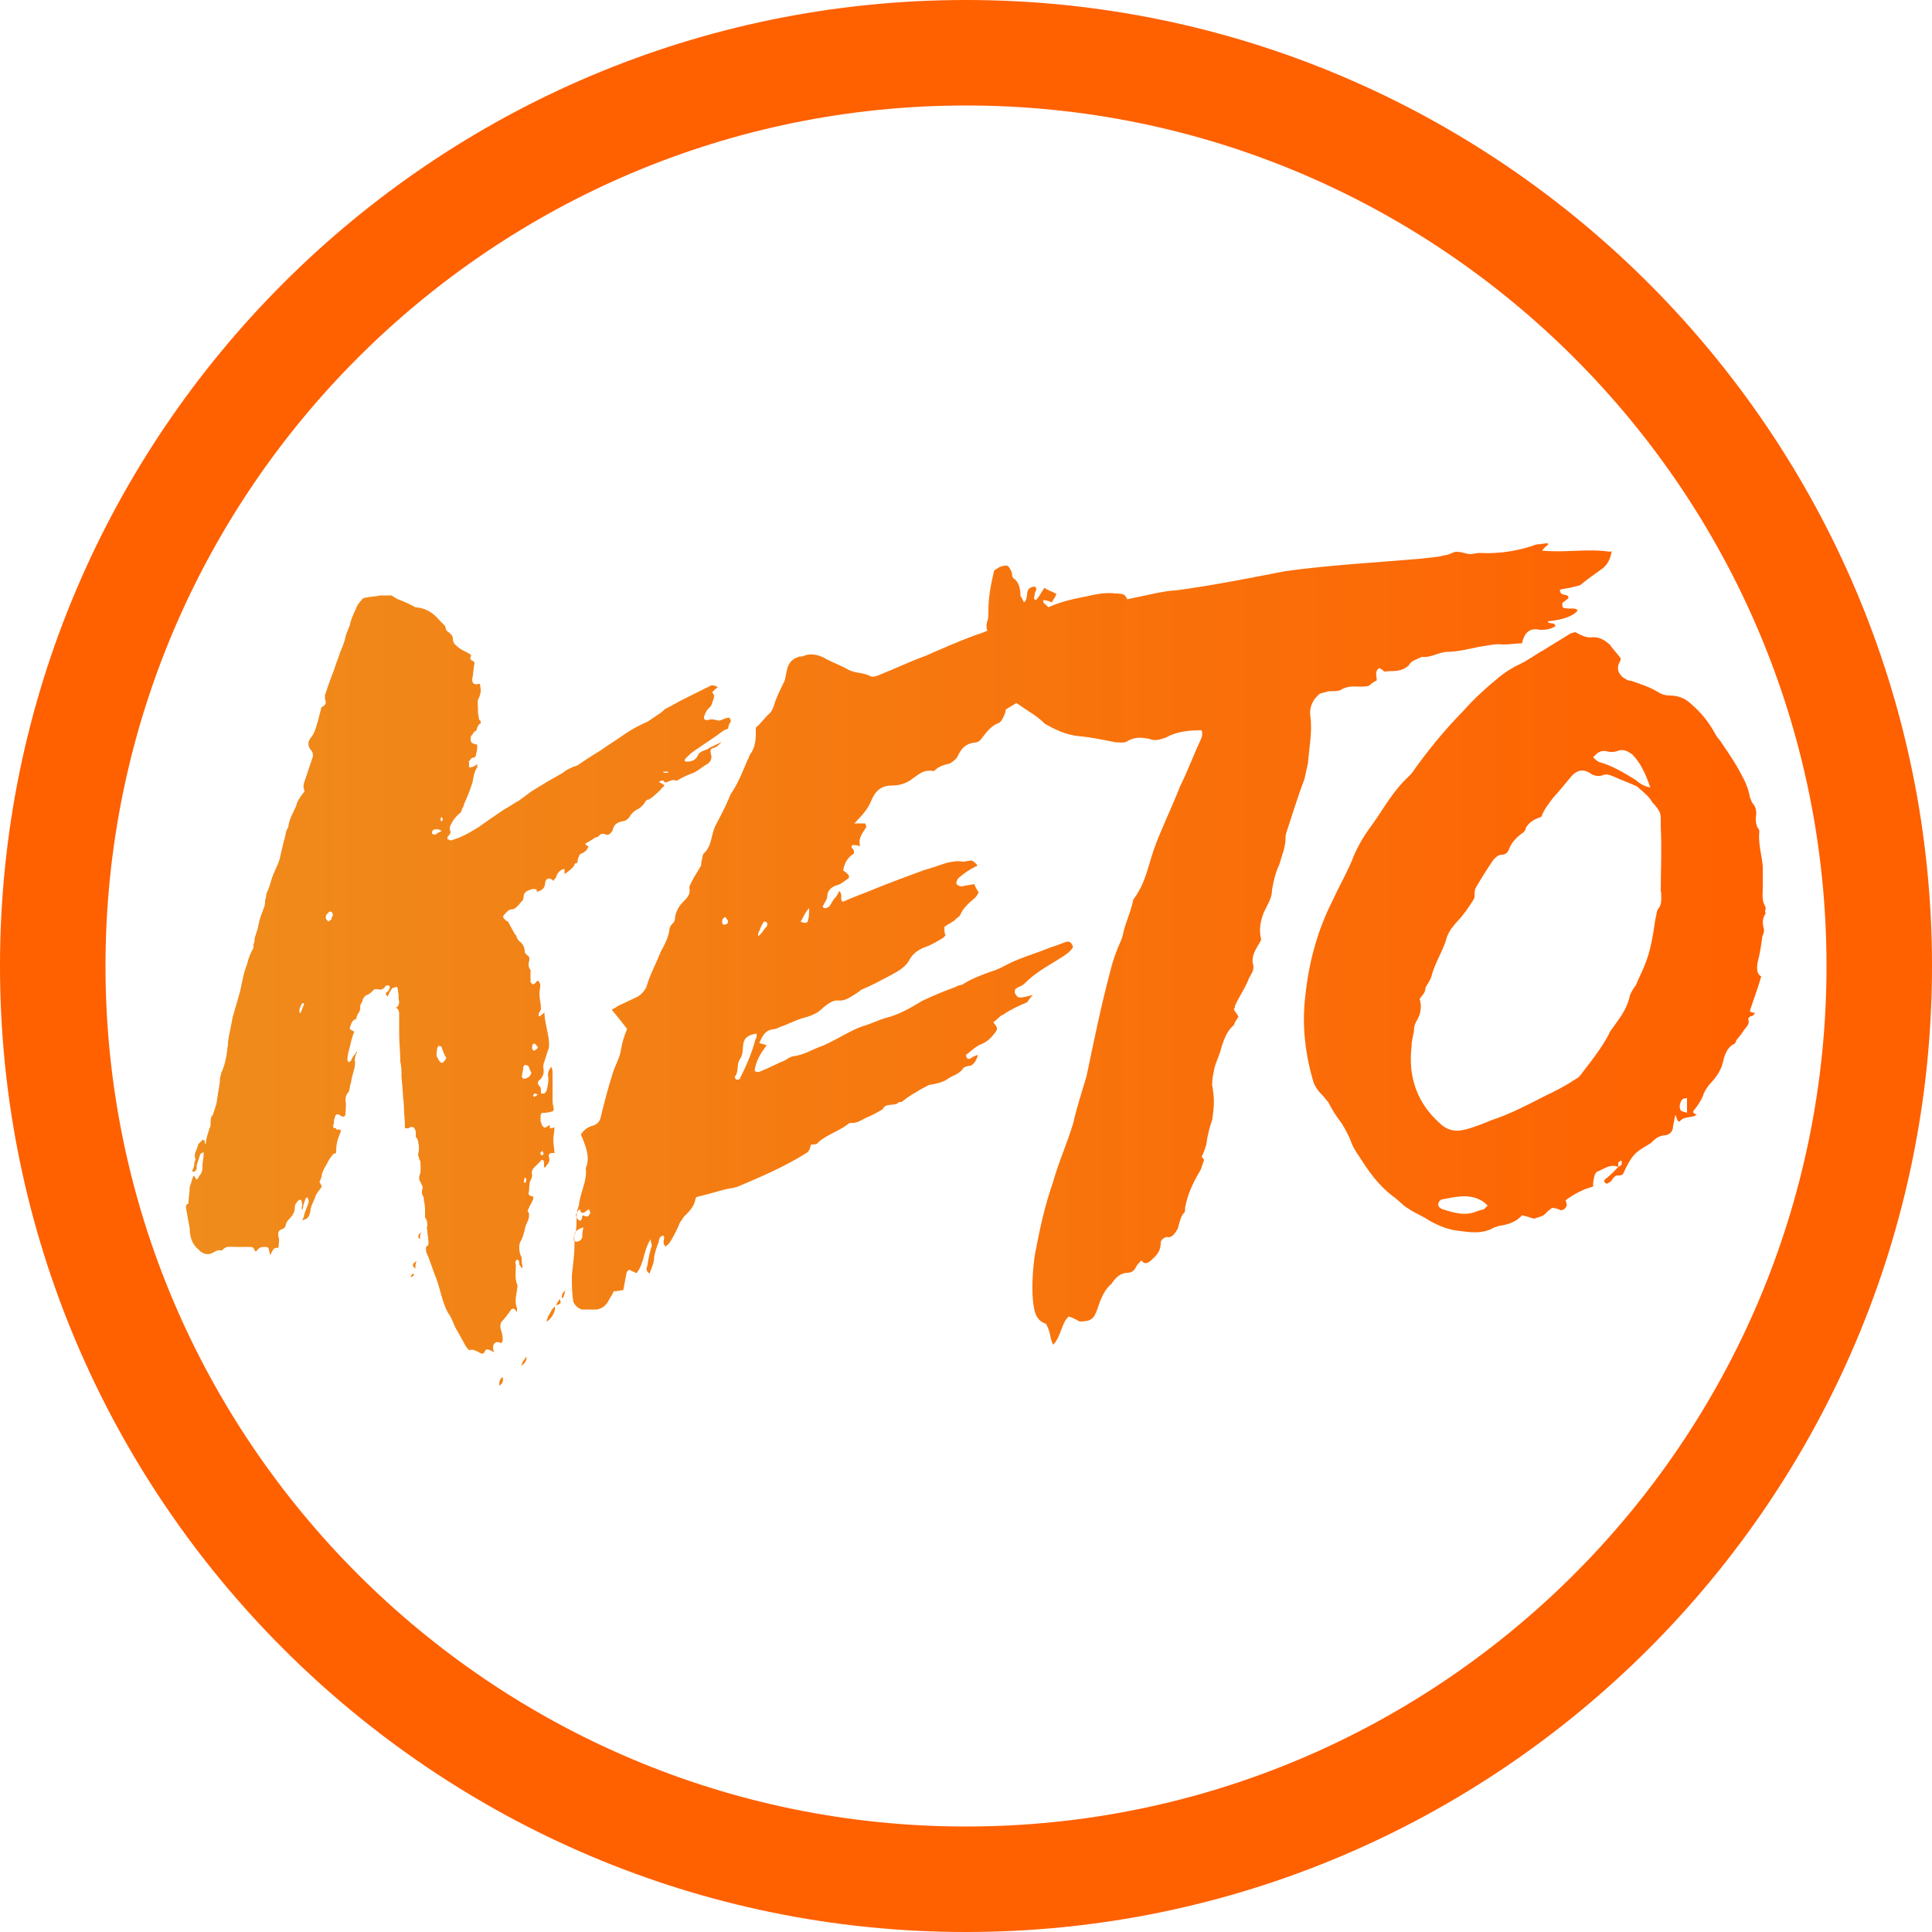 <?xml version="1.0" encoding="UTF-8"?><svg id="Capa_1" xmlns="http://www.w3.org/2000/svg" xmlns:xlink="http://www.w3.org/1999/xlink" viewBox="0 0 50 50"><defs><style>.cls-1{fill:#ff6000;}.cls-2{fill:url(#New_Gradient_Swatch_4);}</style><linearGradient id="New_Gradient_Swatch_4" x1="4.77" y1="24.95" x2="45.72" y2="24.95" gradientUnits="userSpaceOnUse"><stop offset="0" stop-color="#ef8c1c"/><stop offset="1" stop-color="#ff6000"/></linearGradient></defs><path class="cls-1" d="m25,50C11.22,50,0,38.79,0,25S11.22,0,25,0s25,11.22,25,25-11.21,25-25,25Zm0-47.27C12.72,2.73,2.73,12.72,2.73,25s9.99,22.27,22.27,22.27,22.27-9.99,22.27-22.27S37.28,2.73,25,2.73Z"/><path class="cls-2" d="m18.84,18.86c-.12.03-.22.13-.31.19l-.56.38c-.09.06-.16.13-.22.19-.03.03-.03.06-.03.06,0,.03.03.03.06.03.12,0,.22-.03.28-.16.03-.09.16-.13.25-.16.03-.03.06-.03.09-.06.09-.03.19-.09.28-.13-.06.06-.12.13-.22.16-.06,0-.09.06-.06.16.03.09,0,.19-.09.25-.12.06-.22.16-.34.22-.06.03-.16.06-.22.09s-.12.06-.18.09c-.03.03-.06.03-.09.03-.06-.03-.12,0-.19.03s-.09.03-.12-.03h-.06s-.03.03-.06.03c.03.03.06.03.09.06.03,0,.03.03.06.03-.03.03-.03.06-.06.06-.06.09-.16.16-.22.22-.03.03-.09.06-.12.09-.06,0-.09.03-.12.09-.03.06-.09.09-.12.13-.12.06-.22.13-.28.25-.03.03-.09.09-.15.09-.16.03-.25.09-.28.25-.06.09-.12.13-.19.09-.09-.03-.12,0-.18.06,0,0-.06.03-.09.03-.06.06-.15.09-.25.16.03.03.06.06.09.06-.03.09-.09.16-.19.19-.06.03-.06.09-.09.16,0,.06,0,.09-.06.09,0,0-.03.03-.03.06-.06.09-.16.16-.25.22v-.13c-.09,0-.19.09-.22.22-.03.03-.06.06-.06.09-.09-.09-.19-.09-.22.03,0,.16-.09.22-.22.25v-.06c-.09-.03-.19,0-.28.06-.03.03-.06.06-.06.13,0,.09-.06.13-.09.16-.03.06-.09.09-.12.13t-.06.03c-.12,0-.15.06-.22.13s-.03.09,0,.13c.03.03.06.06.09.06.06.13.12.22.19.35.03,0,.03.03.03.06.03.03.03.06.06.09.09.06.15.16.15.28,0,.03.03.06.06.09.06.03.06.06.06.13-.03.09-.03.19.03.25v.32s.03.03.06.06c0,0,.03-.03.06-.03.06-.09.09-.09.12,0,.03.06,0,.13,0,.16-.03.19.03.32.03.5,0,.03-.03.06-.06.13v.06s.06,0,.06-.03c.03,0,.06-.06.09-.06,0,.13.03.25.06.41.03.13.06.28.06.41,0,.06,0,.09-.03.16-.03.09-.06.19-.09.28-.03.06-.03.13-.03.16.03.13,0,.22-.09.32-.06.03-.06.09-.03.13.06.06.06.09.06.16v.06h.09s.06-.06.06-.09c.03-.13.06-.25.03-.38,0-.09.03-.16.09-.22.03.06.03.13.03.19v.69c0,.09.03.16.03.22,0,.03-.03.06-.06.06-.09.03-.19.03-.25.03t-.03.06v.16s.03.06.03.09c.03.03.03.06.06.06,0,.03.03,0,.06,0,.03-.03.06-.03.09-.06v.09s.09,0,.12-.03c0,.13-.03.22-.03.35,0,.09.03.22.03.32h-.06c-.06,0-.09.03-.09.09.06.13-.03.19-.09.28h-.03v-.13s0-.03-.03-.06c-.03,0-.06,0-.06.03l-.19.19s-.06.09-.03.16c0,.03,0,.09-.03.13-.06.09-.03.22-.06.35,0,.06.03.06.12.09v.06c-.03.09-.09.16-.12.25-.03.03-.03.09,0,.09.03.09,0,.19-.03.25-.03.06-.06.13-.06.16-.03.13-.06.25-.12.35s-.03.32.03.41c0,.09,0,.19.03.25l-.03.03s-.03-.06-.06-.09c0-.06,0-.13-.06-.13-.03,0-.06.09-.03.13,0,.19-.03.35.03.5.03.06,0,.09,0,.16-.03.16-.06.32,0,.47v.09l-.03-.03c-.03-.06-.09-.06-.12-.03-.09.13-.16.22-.25.32-.03.03-.03.09-.03.16.03.09.06.19.06.28s-.03.13-.09.09c-.09-.03-.16.03-.16.13,0,.03,0,.06.03.13-.06-.03-.09-.06-.12-.06-.06-.03-.09-.03-.12.03-.03.06-.06.09-.15.03-.06-.03-.16-.09-.25-.06,0,.03-.06-.06-.09-.09-.09-.16-.19-.35-.28-.5-.06-.13-.09-.25-.19-.38-.15-.28-.19-.6-.31-.91-.09-.22-.15-.44-.25-.66,0-.06-.03-.13.03-.16.03,0,.03-.06.03-.06,0-.13-.03-.22-.03-.32,0-.03-.03-.09,0-.13,0-.06,0-.16-.06-.22v-.09c0-.13,0-.25-.03-.35,0-.06,0-.09-.03-.13-.03-.06-.03-.13,0-.19,0-.03,0-.06-.03-.09,0-.03-.03-.06-.06-.13v-.09c.06-.13.03-.25.03-.38,0-.03-.03-.03-.03-.06s-.03-.09-.03-.13c.03-.09.03-.22,0-.32,0-.06-.03-.09-.06-.13v-.13c-.03-.13-.09-.16-.19-.09h-.09c0-.22-.03-.44-.03-.63-.03-.25-.03-.47-.06-.69,0-.16,0-.28-.03-.41,0-.25-.03-.47-.03-.73v-.5q0-.13-.09-.16.09-.03.09-.16c-.03-.09,0-.19-.03-.25,0-.03,0-.09-.03-.13-.03,0-.09.03-.12.03-.03.06-.06.09-.09.16t-.03.06c-.06-.06-.06-.09,0-.13.03,0,.03-.06.06-.09,0,0,0-.06-.03-.06,0-.03-.03,0-.06,0s-.03,0-.03.03c-.06.06-.12.09-.19.06h-.09c-.06.06-.12.13-.22.16-.06.06-.09.09-.09.16-.03.03-.06.09-.06.13.03.13-.09.19-.09.28,0,.03-.03.06-.06.06-.09.06-.09.16-.12.22,0,.03.06.06.12.09-.06.13-.09.28-.12.41-.03.09-.06.22-.06.32,0,.03.03.03.03.06.03,0,.03-.03.06-.03.03-.09.09-.16.16-.25v.03s0,.03-.03.03c0,.06-.03.09-.03.16.03.16-.03.28-.06.41-.03.09-.03.19-.06.25,0,.06-.03.13-.03.16-.06.06-.09.13-.09.22.03.13,0,.25,0,.38-.03.06-.06.06-.12.03-.03-.03-.09-.06-.12-.03,0,0-.03.03-.03.06-.03.06-.03.13-.03.16-.03.09-.03.13.06.13v.03c.12,0,.15,0,.09.13-.06.13-.09.28-.09.41,0,.06,0,.09-.06.09,0,0-.03,0-.03.03-.06.06-.12.16-.16.25-.06.09-.09.16-.12.25,0,.06-.03.13-.06.19,0,0,0,.03.03.06,0,.03.03.06.03.06-.03.06-.06.09-.09.13-.03.03-.03.06-.06.09-.03.09-.06.16-.09.22-.03.06-.06.16-.06.22-.03.13-.06.19-.22.22.03-.03.06-.09.06-.13.03-.13.09-.22.12-.35v-.03s-.03-.06-.03-.09c-.03.03-.06.03-.06.06-.03.09-.06.16-.06.25h-.03v-.06s.03-.06,0-.09c0-.03,0-.09-.03-.09s-.09.03-.09.06c-.03.03-.06.06-.06.13,0,.09-.03.19-.12.28-.06.06-.12.13-.12.22-.03.03-.06.06-.06.06-.12.03-.15.09-.12.22.03.06,0,.16,0,.25l-.03.03c-.09-.03-.12.06-.16.13t-.03.06c0-.06-.03-.09-.03-.16,0-.03-.03-.06-.09-.06s-.15,0-.19.06t-.06.06s-.03-.03-.03-.03c-.03-.09-.06-.09-.16-.09h-.37c-.12,0-.22-.03-.31.09h-.03c-.09-.03-.19.06-.28.09q-.16.03-.28-.09l-.03-.03c-.16-.13-.22-.32-.22-.54-.03-.16-.06-.32-.09-.5,0-.03-.03-.09.03-.13.03,0,.03-.03.03-.06,0-.13.03-.25.03-.38.03-.09.06-.19.09-.28h.03s.03.06.06.09c.03-.03.06-.06.06-.09.09-.09.09-.19.09-.28s.03-.19.03-.28v-.06s-.09.03-.09.06c-.03.09-.06.19-.09.28v.09c-.03.06-.06.09-.12.06.03-.06.06-.13.06-.22,0-.03.03-.06.03-.09-.06-.13.03-.22.06-.35,0-.06.09-.09.12-.16,0,0,.03.03.06.03v.09l.03-.03c0-.13.06-.25.09-.38.03-.03.03-.09.03-.13,0-.09,0-.16.06-.22.03-.09.06-.19.09-.28.03-.19.06-.38.09-.57,0-.06,0-.13.03-.19v-.03c.12-.25.15-.5.18-.76v-.06c.03-.22.09-.44.12-.63l.19-.66c.06-.25.09-.5.19-.73.03-.16.09-.28.16-.41v-.09c.03-.06.03-.13.03-.16.03-.09.06-.19.09-.28,0-.06.03-.13.03-.16.03-.13.09-.25.12-.35.03-.06.03-.13.03-.19.03-.06.03-.13.03-.16.06-.13.09-.22.12-.32.06-.25.22-.47.25-.69.03-.13.06-.25.09-.38.03-.03,0-.06.03-.09,0-.06.03-.13.03-.16.03-.06.06-.09.06-.16.03-.16.12-.32.19-.47.03-.13.09-.22.19-.35,0,0,.03-.03.03-.06-.06-.13,0-.22.03-.32l.19-.57s0-.09-.03-.13c-.12-.13-.12-.25,0-.38.09-.13.12-.28.16-.41.03-.13.06-.22.09-.35.03,0,.03-.03.06-.03.06-.06.06-.09.03-.19v-.09c.06-.19.12-.35.19-.54.06-.13.09-.28.15-.41.03-.09.06-.19.09-.25.06-.13.09-.25.12-.38.03-.06.06-.16.09-.22.03-.16.09-.28.15-.41.03-.09.09-.19.16-.25,0-.03.06-.06.09-.06.12-.03.25-.03.4-.06h.28c.06.03.09.06.15.09.16.06.31.13.43.19.03.03.06.03.09.03.25.03.43.16.59.35.03.03.06.06.09.09.03.03.06.06.06.13.03.03.03.06.06.06.06.06.12.09.12.19,0,.13.12.19.19.25.09.06.19.09.28.16v.03q-.06.09.06.13s.03.03.03.06c-.03.13-.03.28-.06.41,0,.09.03.13.12.13.09-.03.09,0,.09.06.03.13,0,.19-.03.28-.06.09-.03.19-.03.28v.13c.03.06,0,.16.06.19.03.06,0,.09-.03.09-.03.06-.06.09-.06.13s-.06.06-.09.09c0,.03-.03.06-.06.09-.03.16,0,.19.16.22,0,.09,0,.16-.03.25,0,.06-.03.09-.09.09-.03,0-.06.06-.09.09,0,0-.03.03,0,.03v.13s.09,0,.12-.03c.03,0,.06-.03.09-.06v.09c-.09.13-.09.25-.12.38-.06.19-.12.35-.19.5-.03.06-.03.09-.06.16-.03.03-.03.09-.06.13-.12.09-.22.22-.28.38v.06c.03.06.03.09-.03.16-.03,0-.03.06-.03.09.03,0,.06.03.09.03.09-.03.19-.06.25-.09.15-.06.31-.16.46-.25.22-.16.46-.32.68-.47.12-.06.25-.16.37-.22.12-.09.22-.16.34-.25.15-.09.31-.19.46-.28.12-.06.22-.13.34-.19.06-.06.12-.09.22-.13.03-.03.09-.03.15-.06.19-.13.37-.25.59-.38.22-.16.43-.28.65-.44.19-.13.37-.22.59-.32.09-.06.19-.13.28-.19.06-.03.12-.09.16-.13.19-.09.34-.19.53-.28l.56-.28s.03,0,.06-.03q.09-.06.22.03c-.06.03-.09.06-.15.13.06.06.06.09.03.19-.03.06-.03.16-.12.22-.06.06-.09.13-.12.22v.06s.06.03.09.03c.06-.03.15-.03.25,0,.06.03.15-.03.25-.06.03,0,.06-.03.09.03.03.06,0,.09-.03.13Zm-10.97,7.13s0-.03-.03-.03c0,0-.03,0-.03.03-.03.03-.03.06-.06.13v.09h.03c.03-.06.06-.16.09-.22Zm.62-2.14s.06-.03.09-.06v-.03c.03-.06.06-.09,0-.16-.06-.03-.09.03-.12.06-.03.03-.03.06-.03.09s.03.06.06.09Zm2.2,9.11s-.06.06-.06.06c0,.03.03.03.03.03,0,0,.03-.03.06-.06l-.03-.03Zm.09-.32c-.12.06-.12.13-.03.19,0-.06,0-.13.03-.19Zm.09-.57c0-.06,0-.13.03-.19-.06.06-.12.13-.03.19Zm.56-10.56c-.06-.06-.15-.06-.22-.03-.03.03-.03.06-.03.09.03.03.06.03.09.03.03-.03.09-.06.15-.09Zm.12,5.87c-.06-.09-.09-.19-.12-.28,0-.03-.06-.03-.09-.03,0,.03-.03.03-.03.09s-.03.13,0,.19c.03.06.06.13.12.16.03,0,.09-.06.12-.13Zm-.15-6.18s0,.03.03.06c.03-.03.03-.06.03-.06t-.03-.06s-.03.03-.03.06Zm1.61,14.44c.03.13-.03.19-.09.22,0-.13.03-.19.09-.22Zm.49-7.79s.03.06.03.06c.09.03.22-.06.22-.16-.03-.03-.03-.06-.06-.13,0-.03-.06-.06-.09-.06s-.06.03-.06.09-.03.13-.03.19Zm.12,7.25c-.03.09-.12.13-.12.25.06-.06.15-.13.12-.25Zm0-4.6s-.03,0-.03-.03c-.03.03-.03.09-.03.13h.03v.03c.03-.06.03-.09.03-.13Zm.15-3.37s.03.06.03.06c.06,0,.12-.06.12-.09-.03-.03-.06-.09-.09-.09-.06,0-.06.06-.06.13Zm.15,1.2s-.06-.03-.09-.03c0,0-.03.03-.03.06l.03.03s.03-.03.09-.06Zm.06,1.51s.03.06.03.06c.03,0,.06-.03.06-.03,0-.03-.03-.06-.03-.09-.03.03-.06.06-.06.06Zm.22,4.19s-.03.09-.06.16h.03c.09-.06.22-.25.19-.38l-.03.03c-.06.06-.09.13-.12.19Zm.28-.41c-.03.06-.06.09-.09.16.12-.03.15-.06.09-.16Zm.09-.03c.03-.06.03-.09.06-.19-.09.06-.09.13-.09.19h.03Zm.28-1.48c.09.06.19,0,.22-.09,0-.06,0-.16.03-.25h-.03c-.06.03-.15.06-.19.13-.03.06-.03.16-.03.22Zm.15-.82c-.12.13-.12.19-.03.28t.06.03s0-.03.03-.06c0-.03,0-.06.03-.09.06.03.12.06.15,0,.06-.06.03-.09,0-.16-.03.03-.09.06-.12.09-.09.03-.09-.03-.12-.09Zm2.29-11.29v-.03h-.12v.03h.12Zm11.84-3.91c-.06.13-.16.22-.22.35-.4.16-.8.38-1.14.6,0,.09.06.09.09.09h.25l.03.03v.06s-.06.06-.12.06c-.15.06-.34.13-.53.16-.22.09-.4.16-.59.35.03.06.06.13.09.19-.18.03-.34.06-.53.13-.12.06-.28.16-.43.25,0,.06-.03.13-.06.19-.03.06-.06.13-.12.16-.18.06-.31.22-.43.38-.06.09-.12.13-.22.13-.19.03-.31.13-.4.32-.03.09-.12.16-.22.22-.12.03-.28.06-.4.19h-.06c-.22-.03-.34.09-.49.19-.16.13-.34.19-.56.19-.28,0-.43.16-.53.41-.09.22-.25.38-.43.57h.28s.03.06.03.09c-.09.16-.22.28-.16.5-.09-.03-.12-.03-.19-.03-.09.06.03.09.03.16v.06c-.16.09-.25.25-.28.44.06.03.09.06.15.13v.06c-.09.06-.19.16-.31.19s-.25.13-.25.28c0,.09-.09.19-.12.28.06.06.09.03.16,0,.06-.06.09-.16.15-.22s.09-.13.12-.19c.09.09.03.19.06.25l.03.03c.28-.13.56-.22.86-.35.4-.16.83-.32,1.24-.47.22-.06.4-.13.59-.19.15-.03.28-.06.4-.03.09,0,.19-.03.25-.03.06.03.09.06.15.13-.19.09-.34.19-.49.32-.03.03-.06.09-.06.13,0,.06.09.09.15.09.09-.03.19-.03.31-.06.03.06.06.13.12.22-.03.03-.03.06-.09.13-.15.13-.31.25-.4.47-.03.03-.12.09-.15.13-.09.06-.16.09-.25.16,0,.09,0,.16.03.22t-.06.06c-.15.09-.31.19-.49.25-.15.06-.31.16-.4.35-.12.19-.31.28-.49.38-.25.13-.46.25-.71.35-.06.03-.12.09-.19.13-.15.09-.28.19-.46.16-.12,0-.25.09-.37.19-.15.16-.34.22-.56.28-.19.06-.37.16-.56.22-.06.03-.12.06-.19.06-.19.03-.25.16-.34.35.06.03.12.03.19.06-.16.22-.28.41-.31.66.06.06.12.03.19,0,.22-.09.4-.19.62-.28.03-.03.09-.06.16-.09.31-.03.53-.19.8-.28.37-.16.68-.38,1.02-.5.22-.06.4-.16.62-.22.34-.09.62-.25.93-.44.28-.13.56-.25.84-.35.06-.03.12-.06.18-.06.25-.16.49-.25.77-.35.22-.06.4-.19.62-.28.31-.13.62-.22.93-.35.12-.03.25-.09.37-.13.09-.03.15,0,.19.13-.09.16-.28.25-.43.35-.31.19-.59.35-.83.6-.03.03-.09.06-.16.09s-.09.06-.09.13c.03.09.09.16.19.13.06,0,.15-.03.28-.06-.09.09-.12.16-.15.19-.22.09-.43.19-.62.32-.09.03-.15.13-.25.19.03.09.15.13.06.25s-.19.25-.37.32c-.15.06-.28.19-.4.28,0,.09.06.13.12.09s.09-.06.19-.09q-.06.22-.19.28c-.06,0-.16.03-.19.06-.09.16-.28.19-.4.28s-.31.13-.49.16c-.12.06-.25.13-.34.19-.12.06-.25.16-.37.25h-.06c-.12.13-.34,0-.43.19-.15.09-.28.16-.43.22-.12.06-.22.13-.34.13-.06,0-.09,0-.12.03-.25.19-.56.28-.77.47-.03.06-.12.06-.19.06-.03.09-.03.16-.12.22-.56.35-1.14.6-1.73.85-.12.06-.25.06-.37.09-.22.06-.46.13-.71.19-.03,0-.06.03-.06.06-.03.16-.12.28-.25.41-.06.03-.09.13-.15.19-.06.16-.16.35-.25.5-.03.06-.09.09-.12.13-.12-.09,0-.22-.06-.28-.09,0-.12.09-.12.16-.06.13-.09.25-.12.38,0,.16-.06.28-.12.44-.09-.06-.09-.13-.06-.19.03-.19.06-.35.12-.54,0-.03-.03-.06-.03-.16-.19.28-.16.63-.37.88l-.19-.09s-.03.03-.06.06c-.03.16-.06.32-.09.47-.09,0-.15.03-.25.03-.03.09-.09.16-.12.22-.06.13-.16.22-.31.25h-.37c-.09,0-.25-.13-.25-.25-.03-.19-.03-.41-.03-.63.03-.32.09-.66.06-1.01,0,0-.03,0,0-.03.12-.22,0-.5.12-.76.03-.35.22-.63.18-.98.12-.28,0-.54-.09-.79-.03-.03-.03-.06-.03-.09.09-.13.19-.19.31-.22.09-.03.16-.09.19-.19.09-.38.19-.76.31-1.14.06-.22.19-.41.22-.63.03-.19.09-.38.16-.54-.12-.16-.25-.32-.4-.5.06-.03.12-.06.15-.09.19-.09.34-.16.53-.25.09-.06.16-.13.22-.25.09-.32.25-.6.37-.91.09-.16.19-.35.22-.54,0-.06.03-.13.06-.16.06-.06.09-.09.09-.19.03-.16.09-.28.22-.41.09-.09.19-.19.15-.35,0-.06.03-.09.06-.16.06-.13.15-.25.22-.38.03-.03.03-.09.03-.13.03-.09.03-.19.06-.22.22-.19.19-.5.31-.73s.25-.47.34-.69c.03-.06.03-.09.06-.13.19-.28.31-.6.43-.88.03-.03.03-.09.06-.13.12-.16.15-.35.15-.54v-.16c.12-.09.22-.25.37-.38.03-.03.06-.09.09-.16.06-.22.16-.41.25-.6.06-.09.06-.22.09-.32.03-.19.12-.32.34-.38h.06c.19-.09.37-.06.56.03.22.13.43.19.65.32.19.09.37.06.56.16.06.03.15,0,.22-.03.4-.16.8-.35,1.21-.5.43-.19.87-.38,1.3-.54.22-.06.4-.16.62-.25s.46-.16.68-.22c.15-.06.31-.13.46-.19.31-.16.65-.25,1.02-.32.28-.06.56-.13.83-.09.06,0,.15,0,.22.03.03.03.06.06.09.13-.09.03-.19.09-.28.13-.09.03-.18.03-.25.09-.03,0-.06.06-.06.09s.03.06.06.09c.09,0,.15.03.25.03.12-.03.19.03.28.13Zm-10.29,7.73s-.06-.06-.06-.09c-.09.03-.09.09-.09.13,0,.06.03.09.09.06.06,0,.06-.06.06-.09Zm.74,2.93c-.19.03-.31.09-.34.25-.03.16,0,.28-.09.41-.09.13-.03.32-.12.44-.03,0,0,.09.03.09s.09,0,.09-.03c.16-.32.31-.66.4-1.01.03-.03.03-.06.03-.16Zm.19-2.9c-.06.09-.09.16-.12.25-.03.03-.03.06-.03.13.12-.09.15-.19.22-.25.03-.06.03-.13-.06-.13Zm1.17-.35c-.12.13-.15.25-.22.35.12.06.19.03.19-.03.03-.09.03-.19.03-.32Zm20.77-9.24c-.03.22-.12.35-.22.44-.22.16-.4.28-.59.44-.06.03-.12.03-.22.06-.12.03-.19.03-.31.06,0,.19.19.09.22.19v.03c-.06.06-.12.09-.16.13,0,.13.03.13.09.13.12.03.25-.03.31.06q-.18.22-.77.28c0,.09.19,0,.19.13-.15.09-.28.09-.4.09-.25-.06-.4.06-.46.35-.19,0-.31.03-.49.03-.19-.03-.4.03-.62.06-.28.06-.59.13-.83.13-.19,0-.43.16-.65.13-.12.06-.28.09-.34.22-.22.19-.4.13-.62.16-.03,0-.06-.06-.15-.09-.12.09-.06.19-.06.32-.06.03-.12.06-.19.13-.06.03-.16.03-.22.03-.19,0-.34-.03-.53.09-.06.03-.22.03-.31.03-.09.03-.12.03-.22.06-.16.13-.28.32-.25.57.06.41-.03.82-.06,1.23-.03.13-.06.28-.09.41-.18.47-.31.91-.46,1.36-.03.09-.03.13-.03.16,0,.25-.09.44-.16.69-.09.19-.15.41-.19.66,0,.22-.12.38-.22.6-.09.25-.12.44-.06.69-.09.19-.25.35-.22.6.06.16-.03.28-.09.38-.09.25-.25.47-.37.73,0,.03,0,.06-.03.09.03.06.09.13.12.19-.03.06-.09.13-.12.22-.19.16-.25.38-.31.54-.06.25-.15.41-.19.57-.03.16-.06.25-.06.44.06.35.06.5,0,.91-.06.16-.12.38-.15.63-.03.09-.06.19-.12.32.03.03.06.06.06.09-.03.06-.06.19-.09.25-.19.32-.34.63-.4.98,0,.03,0,.13-.03.13-.09.09-.12.28-.16.41-.06.09-.12.22-.25.22-.06-.03-.19.06-.19.13,0,.22-.09.32-.22.44-.09.09-.19.16-.28.03-.06.06-.09.09-.12.13-.06.13-.12.19-.25.19-.16,0-.31.13-.4.28-.19.16-.28.38-.37.66-.09.25-.16.32-.46.32-.06-.03-.15-.09-.28-.13-.19.16-.19.5-.4.73-.09-.13-.06-.32-.19-.54-.28-.09-.31-.35-.34-.63-.03-.38,0-.82.06-1.2.12-.63.25-1.23.46-1.83.15-.54.37-1.01.53-1.55.09-.41.22-.79.34-1.2.19-.91.37-1.8.62-2.74.06-.25.15-.5.28-.79,0-.03.03-.06.03-.09.06-.32.22-.63.28-.95.31-.41.37-.82.53-1.29.19-.54.46-1.07.68-1.64.19-.38.34-.79.53-1.2.03-.06.06-.13.03-.25-.34,0-.65.03-.93.19-.19.06-.28.09-.43.03-.16-.03-.37-.06-.56.06-.09.06-.19.03-.31.03-.31-.06-.62-.13-.96-.16-.31-.03-.59-.16-.87-.32-.22-.22-.43-.32-.68-.5-.19-.09-.28-.35-.31-.57-.09-.25-.12-.54-.22-.79,0-.06-.03-.13-.06-.19-.06-.13-.16-.22-.19-.32-.06-.06-.06-.19-.03-.28.03-.06.03-.19.03-.28,0-.35.06-.66.15-1.04.06-.03.09-.06.15-.09.19-.06.22-.06.31.16,0,.03,0,.09.03.13.15.09.19.28.19.47.03.03.06.09.09.16.16-.13-.03-.38.28-.41.09.06,0,.13,0,.19s-.06.13.03.16c.09-.09.15-.22.22-.32.06.06.19.09.31.16-.03.09-.09.16-.12.22-.06-.03-.15-.06-.22-.06v.06l.03.03c.34.32.37.32.59-.06.03,0,.03-.03.06-.03.15-.03.15.09.25.22.12,0,.19,0,.25-.03.62-.13,1.18-.25,1.79-.38.19-.03.31-.06.46-.06.96-.13,1.92-.32,2.84-.5,1.18-.16,2.32-.22,3.49-.32.19-.03.43-.03.62-.09.12,0,.22-.09.31-.09.16,0,.25.06.37.06.06,0,.16-.03.22-.03.53.03,1.05-.06,1.48-.22.09,0,.22-.03.28-.03,0,0,.03,0,.03.03-.03.03-.09.06-.16.16.59.06,1.18-.06,1.76.03Zm3.99,9.37c-.09.13-.09.25-.06.38.03.06,0,.16-.03.22-.03.22-.06.44-.12.66-.03.16-.03.32.09.38-.09.32-.19.57-.28.85-.03.06,0,.09.12.09-.03.06-.06.09-.12.09-.03.03-.06.06-.06.06.06.16-.06.22-.12.32s-.12.16-.19.25c0,.03-.03.09-.06.09-.18.09-.25.32-.28.47-.06.25-.22.44-.37.6-.06.09-.12.16-.15.28-.06.13-.12.22-.22.35-.06.06-.03.09.06.13-.12.09-.31.03-.43.16,0,.03-.06,0-.06,0-.03-.06-.03-.09-.06-.16-.03.09-.03.19-.06.28,0,.13-.06.22-.19.25-.16,0-.28.09-.37.19-.03.03-.06.03-.09.06-.34.19-.43.28-.65.76-.03.03-.09.03-.15.03-.12.03-.12.16-.22.19-.03.03-.06.03-.09,0-.03-.03-.03-.06,0-.09.12-.09.22-.19.34-.32v.03-.03s.06-.03.09-.06v-.09s-.03-.03-.03,0c-.03,0-.06.03-.06.06v.09c-.22-.09-.37.06-.56.13-.03.03-.06.09-.06.13-.03.09-.03.16-.03.25-.25.06-.49.19-.71.35,0,.03.03.09.03.13-.03.09-.09.13-.16.13-.06-.03-.15-.06-.22-.06-.09.06-.16.13-.22.19-.06.03-.15.06-.25.09-.09-.03-.19-.06-.31-.09-.16.19-.4.25-.62.28-.03.03-.09.03-.09.03-.31.19-.65.13-.96.09-.25-.03-.49-.13-.71-.25-.19-.13-.37-.19-.56-.32-.16-.09-.25-.22-.4-.32-.37-.28-.62-.63-.86-1.01-.09-.13-.19-.28-.25-.47-.06-.13-.12-.25-.22-.41-.12-.16-.25-.35-.34-.54-.06-.06-.12-.16-.19-.22-.09-.09-.15-.19-.19-.28-.22-.73-.31-1.48-.22-2.24.09-.88.31-1.7.71-2.49.16-.35.34-.66.49-1.01.12-.32.28-.6.46-.85.31-.41.53-.85.9-1.23l.19-.19c.4-.57.83-1.1,1.33-1.61.28-.32.59-.6.93-.88.16-.13.34-.25.56-.35.19-.09.4-.25.59-.35.25-.16.46-.28.71-.44.03,0,.09-.03.12-.03.16.09.31.16.46.13.19,0,.31.09.43.19.09.13.18.22.28.35v.06q-.16.25.06.44c.06.03.12.09.22.09.25.09.49.16.74.32.06.03.15.06.25.06.25,0,.43.09.59.25.22.19.4.41.56.69.03.06.09.16.15.22.22.32.43.63.59.95.09.16.16.35.19.54.03.03.03.09.06.13.09.09.12.22.09.38,0,.09,0,.19.06.28.03.03.03.06.03.09-.03.28.06.6.09.88v.57c0,.16-.03.32.06.47.03.03,0,.13,0,.16Zm-2.72-.57c0-.54.03-1.1,0-1.64,0-.38.03-.38-.22-.66-.09-.16-.25-.28-.4-.41-.19-.09-.4-.16-.59-.25-.09-.03-.19-.09-.31-.03-.12.03-.22,0-.31-.06-.19-.13-.37-.06-.49.09-.16.19-.31.38-.46.54-.12.16-.25.32-.31.5-.18.06-.31.13-.4.28,0,.06-.06.13-.12.16-.12.09-.25.22-.31.38-.03.09-.09.16-.19.16s-.15.06-.22.13c-.15.22-.31.47-.46.73-.03.06-.03.16-.03.25t-.03.06c-.12.19-.25.38-.4.54-.12.13-.22.25-.28.41-.09.35-.31.66-.4,1.01-.03.13-.12.22-.16.32,0,.13-.09.19-.15.28.06.19.03.38-.06.54-.06.09-.09.19-.09.32-.03.13-.06.25-.06.38-.09.79.15,1.45.71,1.96.19.19.4.25.65.19s.49-.16.71-.25c.49-.16.96-.41,1.39-.63.28-.13.56-.28.8-.44.06-.03.12-.09.16-.16.25-.32.49-.63.68-.98.03-.09.12-.19.18-.28.16-.22.31-.44.37-.73.03-.09.09-.19.16-.28.06-.16.15-.32.22-.5.16-.38.22-.79.28-1.2.03-.09.03-.19.06-.25.12-.13.09-.28.09-.44Zm-4.48,8.14c-.06-.06-.09-.09-.16-.13-.34-.19-.68-.09-1.02-.03-.03,0-.09.06-.09.09-.03.09.03.13.09.16.28.09.59.19.9.06.06-.03.12-.03.19-.06.03-.03.06-.06.09-.09Zm2.72-11.61c.06.06.09.09.16.13.34.09.65.28.96.47.09.09.22.16.37.19-.12-.35-.25-.63-.46-.85-.12-.09-.25-.16-.4-.09-.09.03-.19.03-.28,0-.16-.03-.25.06-.34.16Zm2.44,8.83c-.16,0-.16.09-.19.19,0,.03,0,.09.03.13.03.03.09.03.16.06v-.38Z"/></svg>